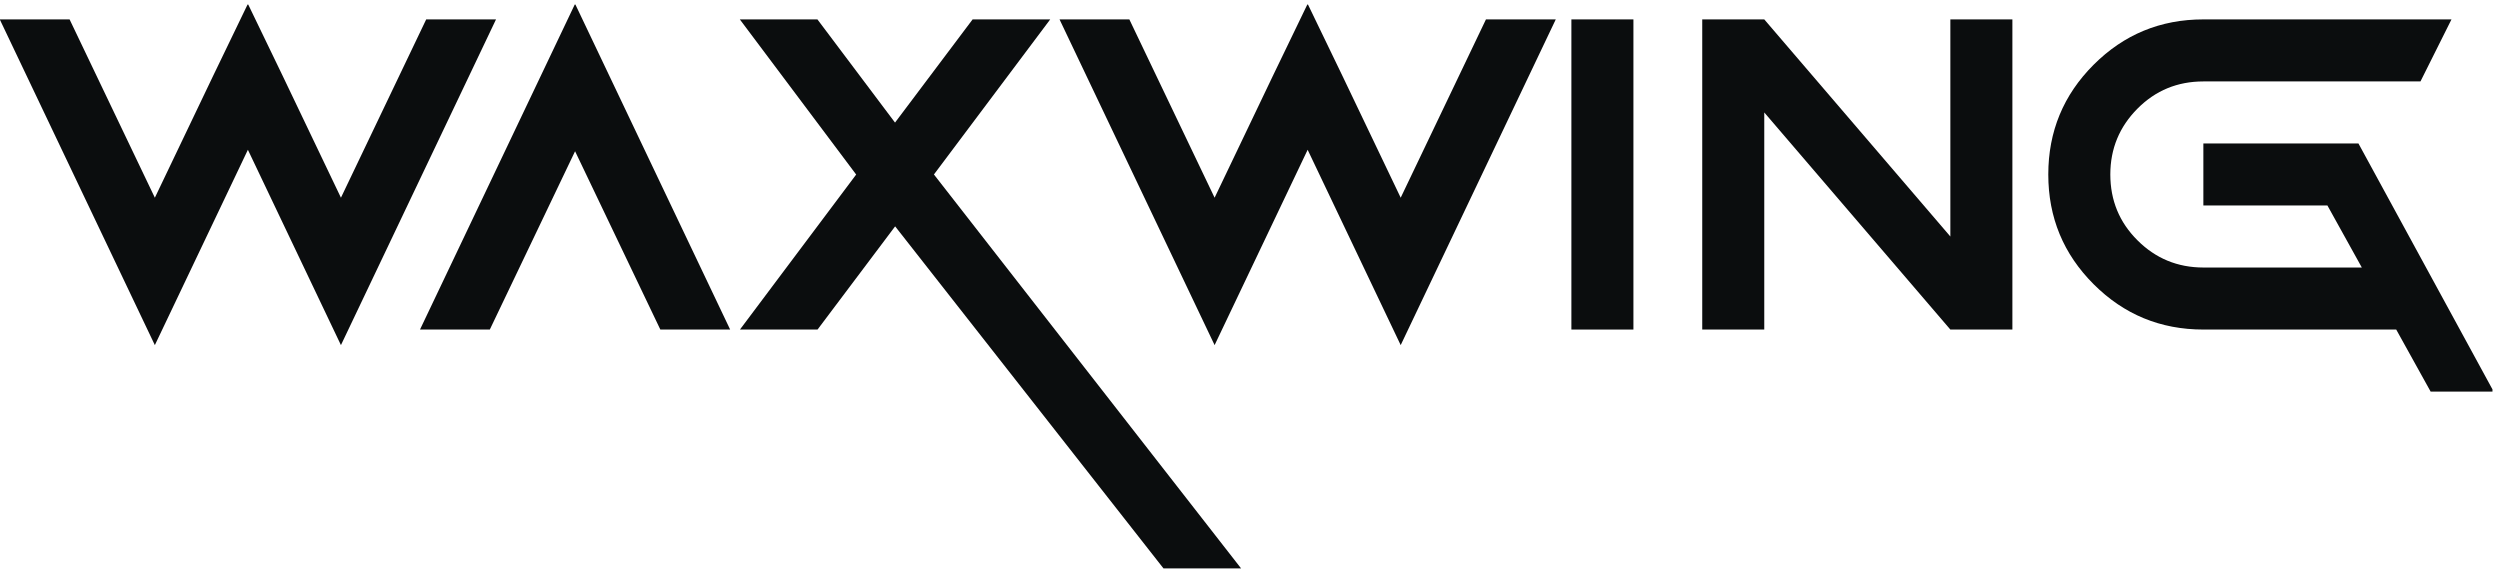 <svg width="133" height="31" viewBox="0 0 133 31" fill="none" xmlns="http://www.w3.org/2000/svg">
<g clip-path="url(#clip0_972_12355)">
<path d="M13.188 7.968L8.238 18.36L-0.012 1.032H3.702L8.238 10.518L11.334 4.044L13.188 0.204L15.042 4.044L18.138 10.518L22.674 1.032H26.388L18.138 18.36L13.188 7.968Z" fill="#0B0D0E"/>
<path d="M22.344 17.532L30.594 0.204L38.844 17.532H35.13L30.594 8.046L26.058 17.532H22.344Z" fill="#0B0D0E"/>
<path d="M45.545 9.282L39.359 1.032H43.487L47.615 6.522L51.743 1.032H55.871L49.685 9.282L66.167 30.42H62.039L47.621 12.042L43.493 17.532H39.365L45.551 9.282H45.545Z" fill="#0B0D0E"/>
<path d="M69.567 7.968L64.617 18.36L56.367 1.032H60.081L64.617 10.518L67.713 4.044L69.567 0.204L71.421 4.044L74.517 10.518L79.053 1.032H82.767L74.517 18.36L69.567 7.968Z" fill="#0B0D0E"/>
<path d="M86.898 17.532H83.598V1.032H86.898V17.532Z" fill="#0B0D0E"/>
<path d="M93.859 5.982V17.532H90.559V1.032H93.859L103.759 12.582V1.032H107.059V17.532H103.759L93.859 5.982Z" fill="#0B0D0E"/>
<path d="M129.309 20.832L127.479 17.532H117.219C114.933 17.532 112.989 16.728 111.381 15.12C109.773 13.512 108.969 11.568 108.969 9.282C108.969 6.996 109.773 5.052 111.381 3.444C112.989 1.836 114.933 1.032 117.219 1.032H130.419L128.769 4.332H117.219C115.845 4.332 114.675 4.812 113.715 5.778C112.755 6.744 112.269 7.908 112.269 9.282C112.269 10.656 112.749 11.826 113.715 12.786C114.675 13.746 115.845 14.232 117.219 14.232H125.649L123.819 10.932H117.219V7.632H125.469L132.663 20.832H129.309Z" fill="#0B0D0E"/>
</g>
<defs>
<clipPath id="clip0_972_12355">
<rect width="132.6" height="30" fill="white" transform="translate(0 0.24)"/>
</clipPath>
</defs>
</svg>
